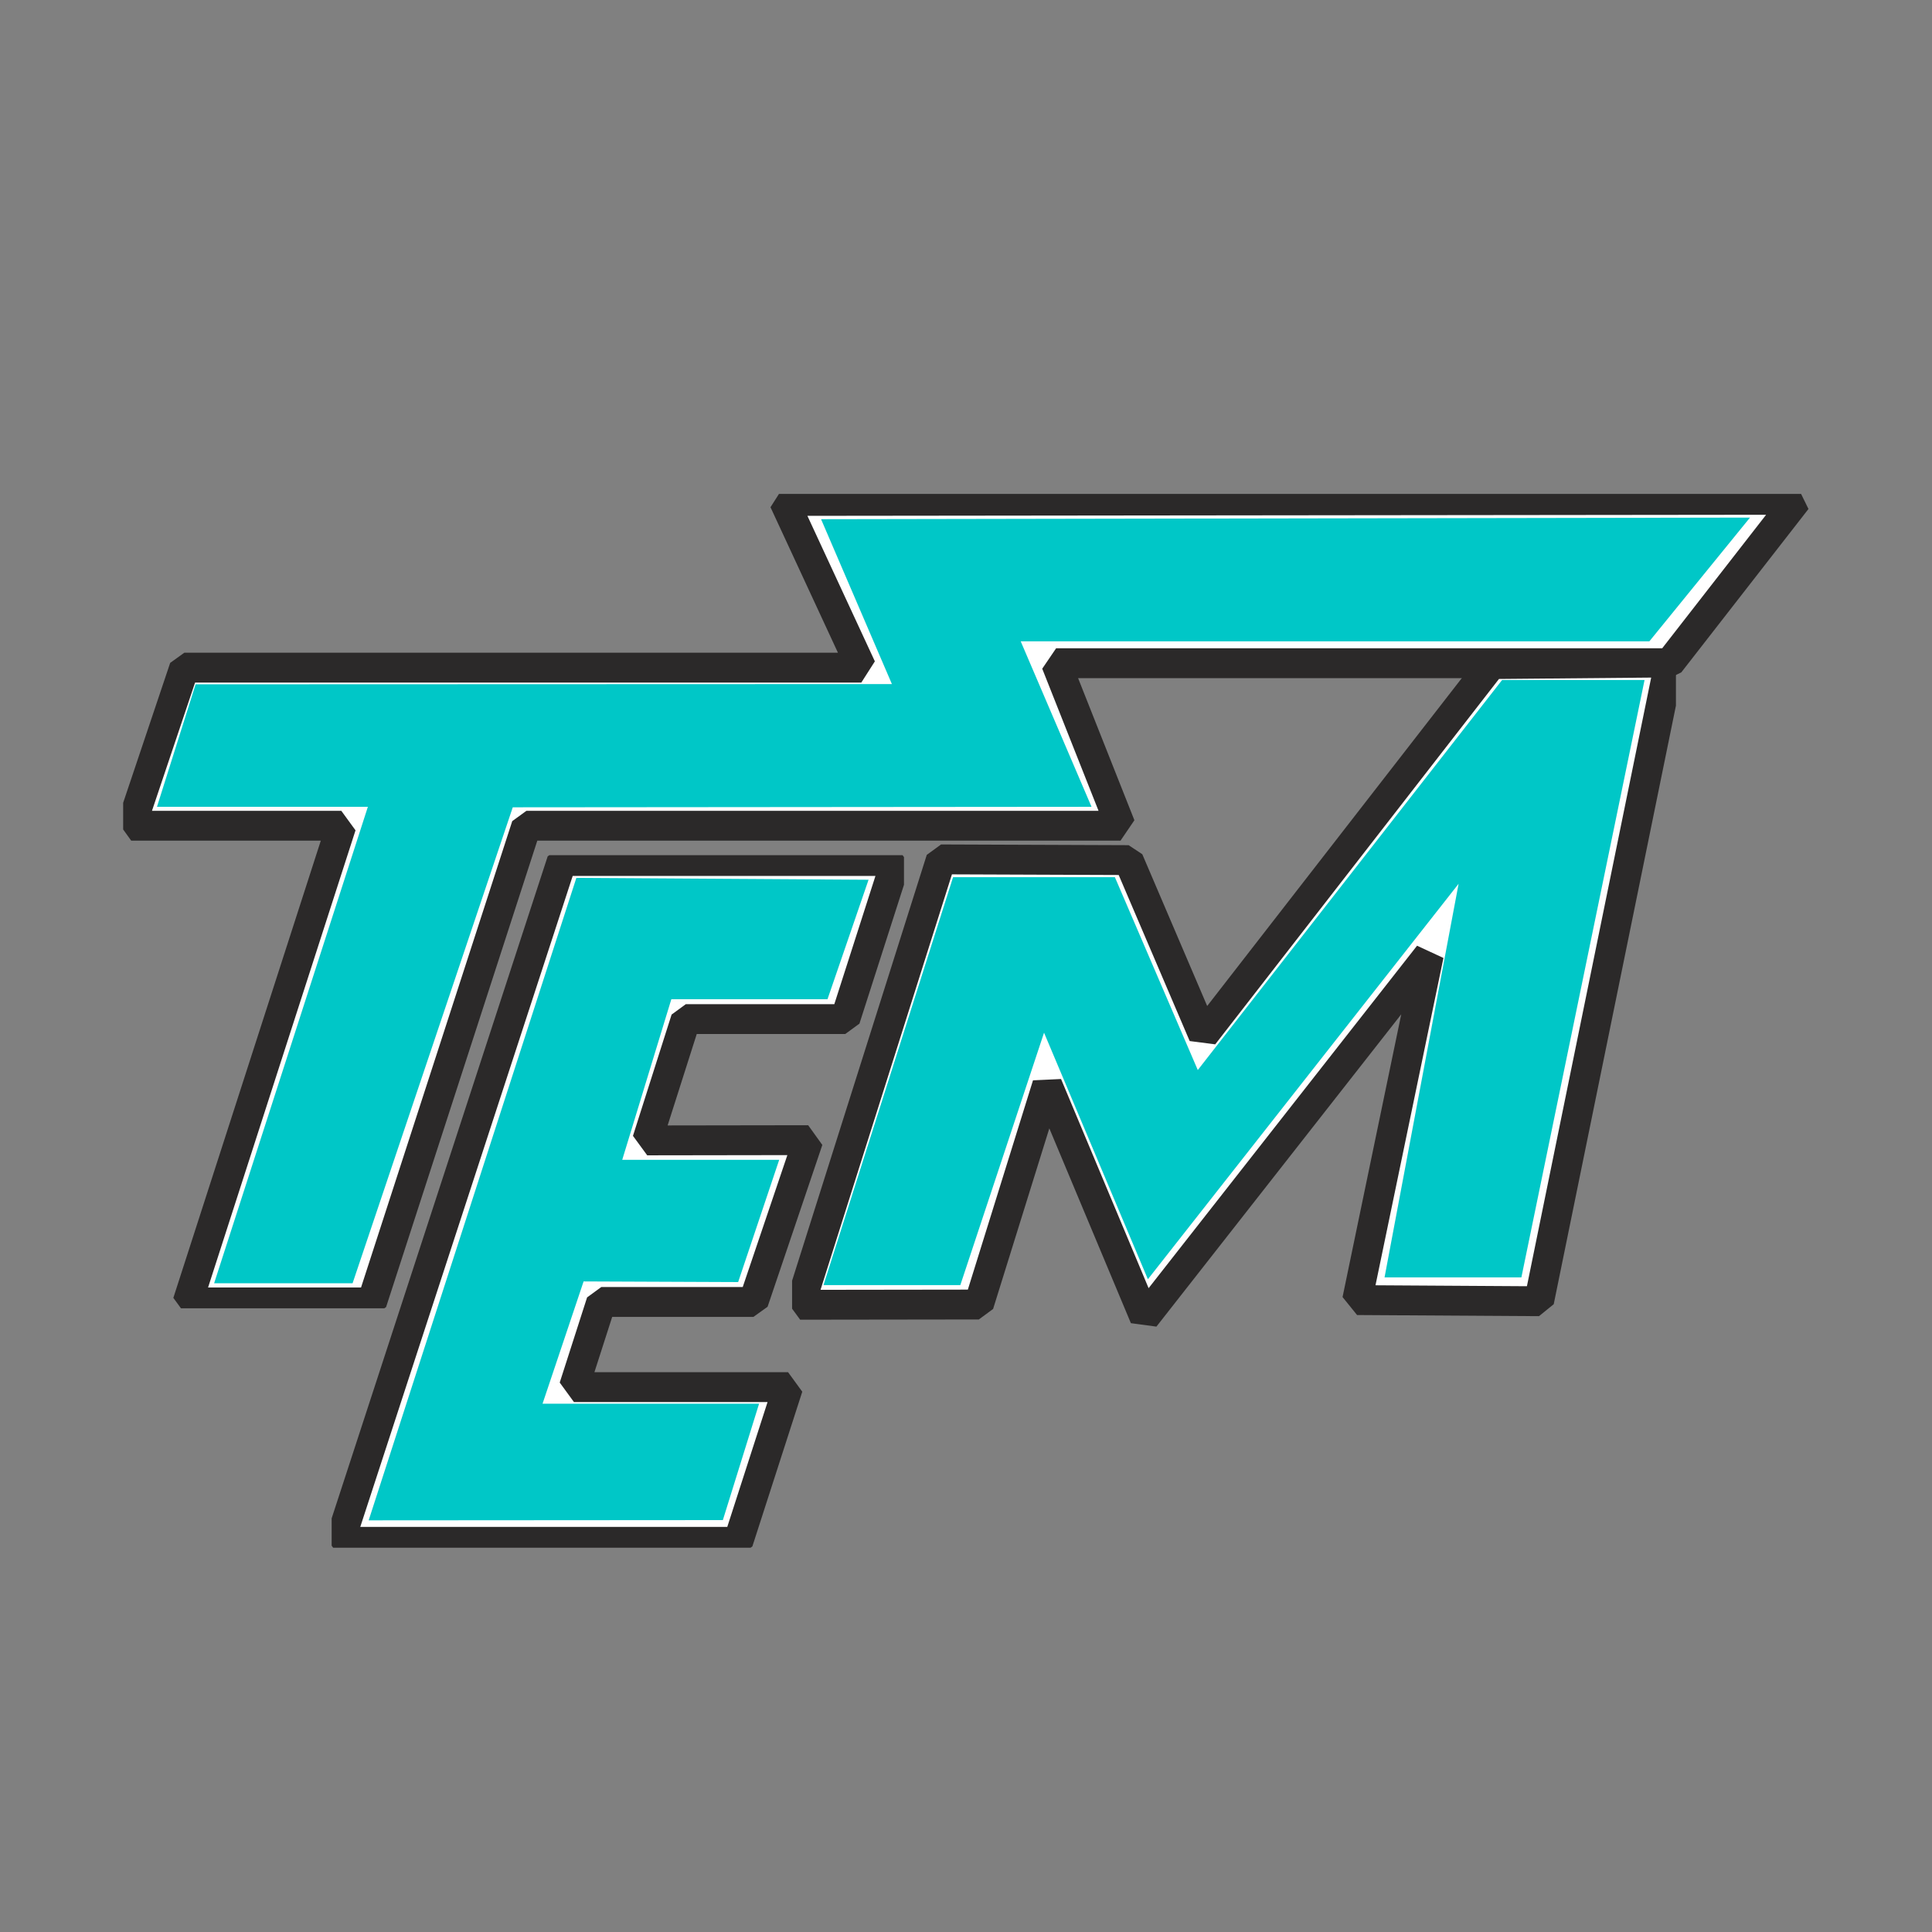<?xml version="1.0" standalone="no"?>
<!DOCTYPE svg PUBLIC "-//W3C//DTD SVG 1.1//EN" "http://www.w3.org/Graphics/SVG/1.1/DTD/svg11.dtd">
<!--Generator: Xara Designer (www.xara.com), SVG filter version: 6.6.0.1-->
<svg fill="none" fill-rule="evenodd" stroke="black" stroke-width="0.501" stroke-linejoin="bevel" stroke-miterlimit="10" font-family="Times New Roman" font-size="16" style="font-variant-ligatures:none" xmlns:xlink="http://www.w3.org/1999/xlink" xmlns="http://www.w3.org/2000/svg" version="1.1" overflow="visible" width="24.001pt" height="24.001pt" viewBox="1991.09 -444.409 24.001 24.001">
 <rect x="1991.09" y="-444.409" width="24.001" height="24.001" fill="#808080" stroke="none"/>
 <defs>
	</defs>
 <g id="Page background" transform="scale(1 -1)"/>
 <g id="Layer 1" transform="scale(1 -1)">
  <rect x="1991.09" y="420.409" width="24" height="24" stroke="none" stroke-width="0.1" stroke-linejoin="miter"/>
  <g id="Group">
   <g id="Group_1">
    <path d="M 1992.72,434.151 L 1993.38,436.115 L 2001.79,436.115 L 2000.83,438.186 L 2013.41,438.2 L 2011.83,436.17 L 2004.21,436.17 L 2005.01,434.151 L 1997.63,434.151 L 1995.71,428.229 L 1993.42,428.229 L 1995.33,434.151 L 1992.72,434.151 Z" stroke="none" fill="#ffffff" stroke-width="0.25" stroke-linejoin="miter" marker-start="none" marker-end="none"/>
    <g id="ClipView">
     <path d="M 2013.56,438.273 L 1992.62,438.273 L 1992.62,428.156 L 2013.56,428.156 L 2013.56,438.273 Z" stroke="none" stroke-width="0" fill-rule="nonzero" marker-start="none" marker-end="none"/>
     <clipPath id="ClipPath">
      <path d="M 1992.62,428.156 L 1992.62,438.273 L 2013.56,438.273 L 2013.56,428.156 L 1992.62,428.156 Z"/>
     </clipPath>
     <g clip-path="url(#ClipPath)">
      <path d="M 1992.72,434.151 L 1993.38,436.115 L 2001.79,436.115 L 2000.83,438.186 L 2013.41,438.2 L 2011.83,436.17 L 2004.21,436.17 L 2005.01,434.151 L 1997.63,434.151 L 1995.71,428.229 L 1993.42,428.229 L 1995.33,434.151 L 1992.72,434.151 Z" fill="none" stroke="#2b2929" stroke-width="0.371" stroke-linejoin="miter" marker-start="none" marker-end="none"/>
     </g>
    </g>
   </g>
   <g id="Group_2">
    <path d="M 1998.07,433.713 L 2002.22,433.713 L 2001.59,431.749 L 1999.61,431.749 L 1999.13,430.242 L 2001.13,430.245 L 2000.45,428.235 L 1998.56,428.235 L 1998.22,427.177 L 2000.88,427.177 L 2000.26,425.255 L 1995.31,425.255 L 1998.07,433.713 Z" stroke="none" fill="#ffffff" stroke-width="0.25" stroke-linejoin="miter" marker-start="none" marker-end="none"/>
    <g id="ClipView_1">
     <path d="M 2002.32,433.785 L 1995.21,433.785 L 1995.21,425.182 L 2002.32,425.182 L 2002.32,433.785 Z" stroke="none" stroke-width="0" fill-rule="nonzero" marker-start="none" marker-end="none"/>
     <clipPath id="ClipPath_1">
      <path d="M 1995.21,425.182 L 1995.21,433.785 L 2002.32,433.785 L 2002.32,425.182 L 1995.21,425.182 Z"/>
     </clipPath>
     <g clip-path="url(#ClipPath_1)">
      <path d="M 1998.07,433.713 L 2002.22,433.713 L 2001.59,431.749 L 1999.61,431.749 L 1999.13,430.242 L 2001.13,430.245 L 2000.45,428.235 L 1998.56,428.235 L 1998.22,427.177 L 2000.88,427.177 L 2000.26,425.255 L 1995.31,425.255 L 1998.07,433.713 Z" fill="none" stroke="#2b2929" stroke-width="0.371" stroke-linejoin="miter" marker-start="none" marker-end="none"/>
     </g>
    </g>
   </g>
   <g id="Group_3">
    <path d="M 2011.83,436.179 L 2010.21,428.244 L 2007.95,428.258 L 2008.84,432.546 L 2005.31,428.043 L 2004.1,430.933 L 2003.25,428.203 L 2001.03,428.2 L 2002.78,433.733 L 2005.11,433.724 L 2006.04,431.549 L 2009.62,436.159 L 2011.83,436.179 Z" stroke="none" fill="#ffffff" stroke-width="0.25" stroke-linejoin="miter" marker-start="none" marker-end="none"/>
    <g id="ClipView_2">
     <path d="M 2011.91,436.252 L 2000.93,436.252 L 2000.93,427.901 L 2011.91,427.901 L 2011.91,436.252 Z" stroke="none" stroke-width="0" fill-rule="nonzero" marker-start="none" marker-end="none"/>
     <clipPath id="ClipPath_2">
      <path d="M 2000.93,427.901 L 2000.93,436.252 L 2011.91,436.252 L 2011.91,427.901 L 2000.93,427.901 Z"/>
     </clipPath>
     <g clip-path="url(#ClipPath_2)">
      <path d="M 2011.83,436.179 L 2010.21,428.244 L 2007.95,428.258 L 2008.84,432.546 L 2005.31,428.043 L 2004.1,430.933 L 2003.25,428.203 L 2001.03,428.2 L 2002.78,433.733 L 2005.11,433.724 L 2006.04,431.549 L 2009.62,436.159 L 2011.83,436.179 Z" fill="none" stroke="#2b2929" stroke-width="0.371" stroke-linejoin="miter" marker-start="none" marker-end="none"/>
     </g>
    </g>
   </g>
   <path d="M 1993.52,435.908 L 2002.17,435.911 L 2001.29,437.959 L 2012.83,437.979 L 2011.58,436.442 L 2003.77,436.442 L 2004.65,434.386 L 1997.46,434.38 L 1995.47,428.467 L 1993.75,428.467 L 1995.66,434.386 L 1993.04,434.386 L 1993.52,435.908 Z" stroke="none" fill="#00c7c7" stroke-width="0.25" stroke-linejoin="miter" marker-start="none" marker-end="none"/>
   <path d="M 1998.25,433.503 L 1995.67,425.522 L 2000.07,425.525 L 2000.52,426.971 L 1997.83,426.971 L 1998.34,428.49 L 2000.26,428.482 L 2000.77,430.001 L 1998.82,430.001 L 1999.43,431.996 L 2001.37,431.996 L 2001.88,433.48 L 1998.25,433.503 Z" stroke="none" fill="#00c7c7" stroke-width="0.25" stroke-linejoin="miter" marker-start="none" marker-end="none"/>
   <path d="M 2001.32,428.444 L 2003.02,428.444 L 2004.06,431.58 L 2005.35,428.517 L 2009.21,433.43 L 2008.29,428.54 L 2009.99,428.54 L 2011.52,435.961 L 2009.75,435.961 L 2005.97,431.116 L 2004.94,433.512 L 2002.93,433.512 L 2001.32,428.444 Z" stroke="none" fill="#00c7c7" stroke-width="0.25" stroke-linejoin="miter" marker-start="none" marker-end="none"/>
  </g>
 </g>
</svg>
